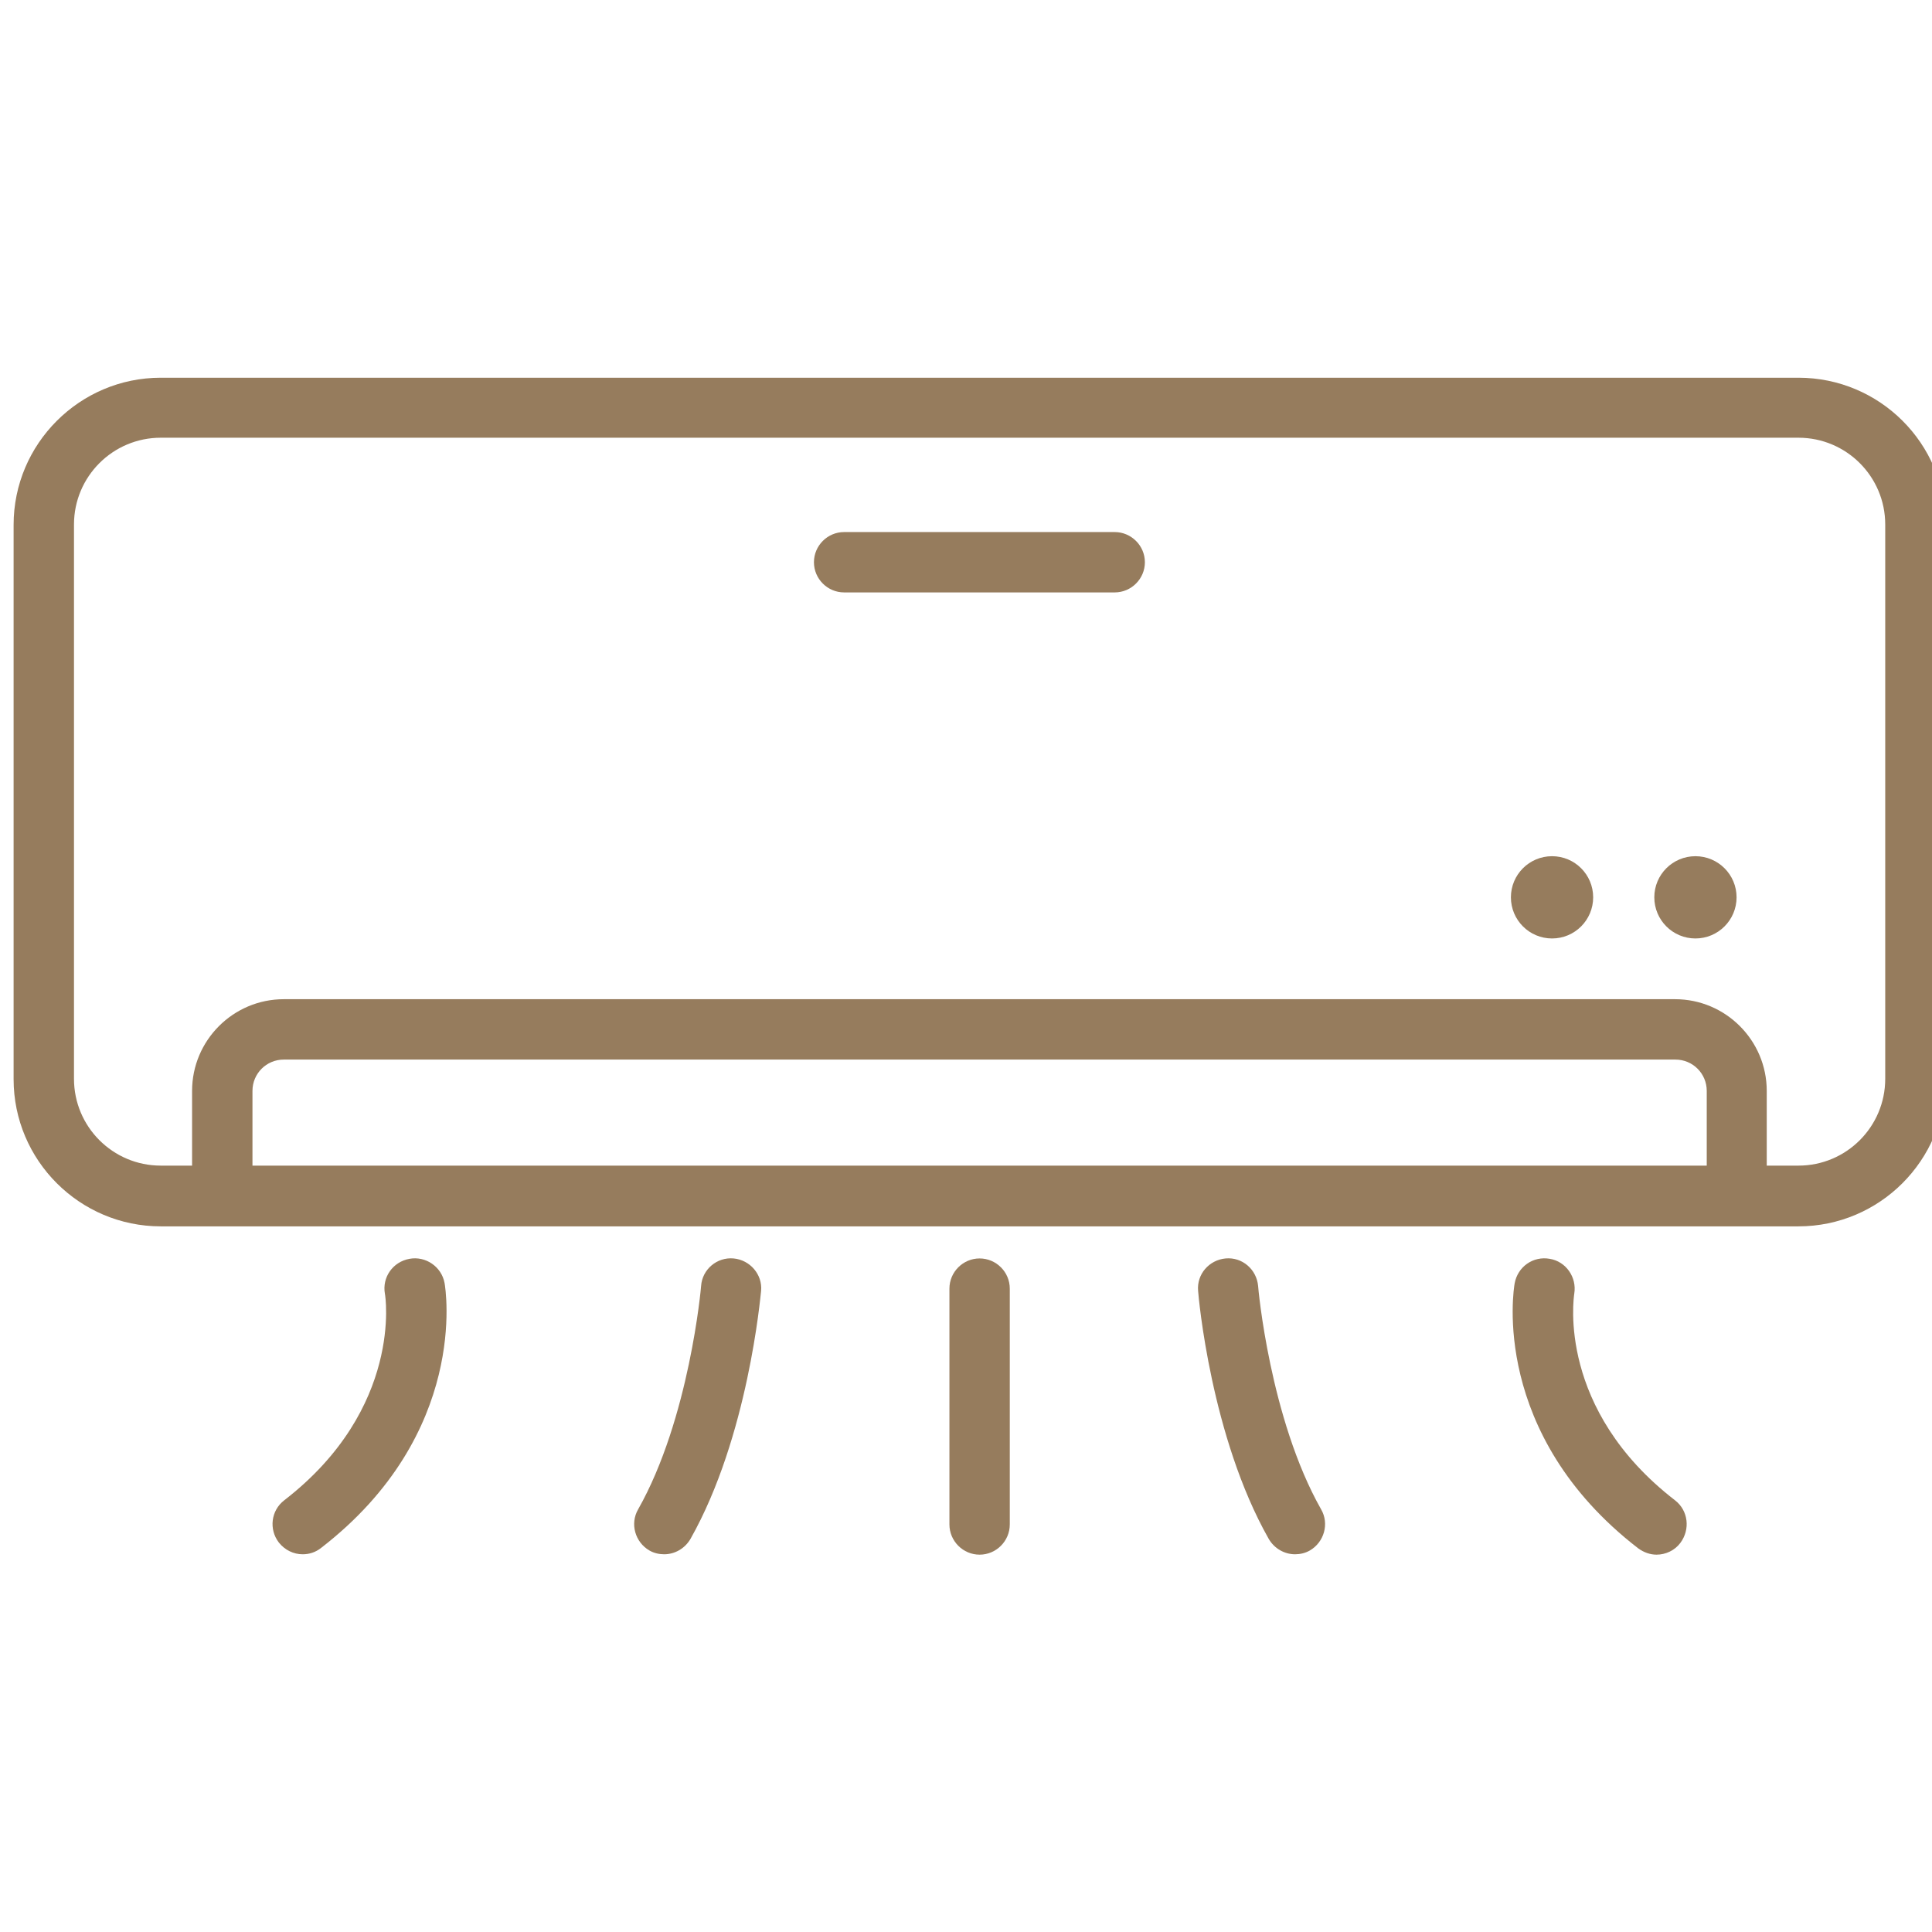 <svg width="71" height="71" viewBox="0 0 71 71" fill="none" xmlns="http://www.w3.org/2000/svg">
<g clip-path="url(#clip0_38359_213502)">
<path d="M66.092 13.881H5.908C2.927 13.881 0.5 16.308 0.5 19.289V39.66C0.5 42.642 2.927 45.068 5.908 45.068H8.182H63.831H66.092C69.073 45.068 71.5 42.642 71.5 39.66V19.275C71.5 16.294 69.073 13.881 66.092 13.881ZM9.278 42.836V40.09C9.278 39.452 9.791 38.939 10.429 38.939H61.571C62.209 38.939 62.722 39.452 62.722 40.09V42.836H9.278ZM69.281 39.646C69.281 41.407 67.853 42.836 66.092 42.836H64.927V40.09C64.927 38.232 63.415 36.72 61.557 36.72H10.429C8.571 36.72 7.059 38.232 7.059 40.09V42.836H5.908C4.147 42.836 2.719 41.407 2.719 39.646V19.275C2.719 17.514 4.147 16.086 5.908 16.086H66.092C67.853 16.086 69.281 17.514 69.281 19.275V39.646Z" fill="#967C5D"/>
<path d="M40.964 19.553H31.021C30.411 19.553 29.912 20.052 29.912 20.662C29.912 21.272 30.411 21.771 31.021 21.771H40.964C41.574 21.771 42.074 21.272 42.074 20.662C42.074 20.052 41.574 19.553 40.964 19.553Z" fill="#967C5D"/>
<path d="M62.306 34.488C63.141 34.488 63.818 33.811 63.818 32.976C63.818 32.141 63.141 31.465 62.306 31.465C61.472 31.465 60.795 32.141 60.795 32.976C60.795 33.811 61.472 34.488 62.306 34.488Z" fill="#967C5D"/>
<path d="M57.037 34.488C57.872 34.488 58.548 33.811 58.548 32.976C58.548 32.141 57.872 31.465 57.037 31.465C56.202 31.465 55.525 32.141 55.525 32.976C55.525 33.811 56.202 34.488 57.037 34.488Z" fill="#967C5D"/>
<path d="M15.047 46.261C14.437 46.372 14.035 46.94 14.146 47.55C14.16 47.592 14.825 51.752 10.444 55.136C9.958 55.51 9.875 56.204 10.249 56.689C10.471 56.966 10.79 57.119 11.123 57.119C11.359 57.119 11.594 57.05 11.803 56.883C17.238 52.681 16.379 47.37 16.337 47.148C16.226 46.552 15.644 46.15 15.047 46.261Z" fill="#967C5D"/>
<path d="M36 46.247C35.39 46.247 34.891 46.746 34.891 47.356V56.023C34.891 56.633 35.39 57.133 36 57.133C36.61 57.133 37.109 56.633 37.109 56.023V47.356C37.109 46.746 36.61 46.247 36 46.247Z" fill="#967C5D"/>
<path d="M26.958 46.247C26.348 46.191 25.807 46.649 25.765 47.259C25.765 47.301 25.336 52.141 23.45 55.469C23.145 55.996 23.339 56.675 23.866 56.98C24.032 57.077 24.226 57.119 24.407 57.119C24.795 57.119 25.169 56.911 25.377 56.55C27.499 52.792 27.943 47.648 27.97 47.44C28.026 46.843 27.568 46.303 26.958 46.247Z" fill="#967C5D"/>
<path d="M61.557 55.136C57.23 51.794 57.827 47.731 57.854 47.537C57.951 46.94 57.549 46.358 56.953 46.261C56.343 46.15 55.774 46.552 55.663 47.162C55.622 47.384 54.762 52.695 60.198 56.897C60.406 57.05 60.642 57.133 60.877 57.133C61.21 57.133 61.543 56.98 61.751 56.703C62.125 56.204 62.042 55.51 61.557 55.136Z" fill="#967C5D"/>
<path d="M46.235 47.259C46.179 46.649 45.652 46.191 45.042 46.247C44.432 46.303 43.974 46.829 44.03 47.44C44.044 47.661 44.501 52.806 46.623 56.55C46.831 56.911 47.206 57.119 47.594 57.119C47.774 57.119 47.968 57.077 48.135 56.98C48.662 56.675 48.856 55.996 48.551 55.469C46.665 52.141 46.235 47.315 46.235 47.259Z" fill="#967C5D"/>
</g>
<defs>
<clipPath id="clip0_38359_213502">
<rect width="71" height="71" fill="white"/>
</clipPath>
</defs>
</svg>
